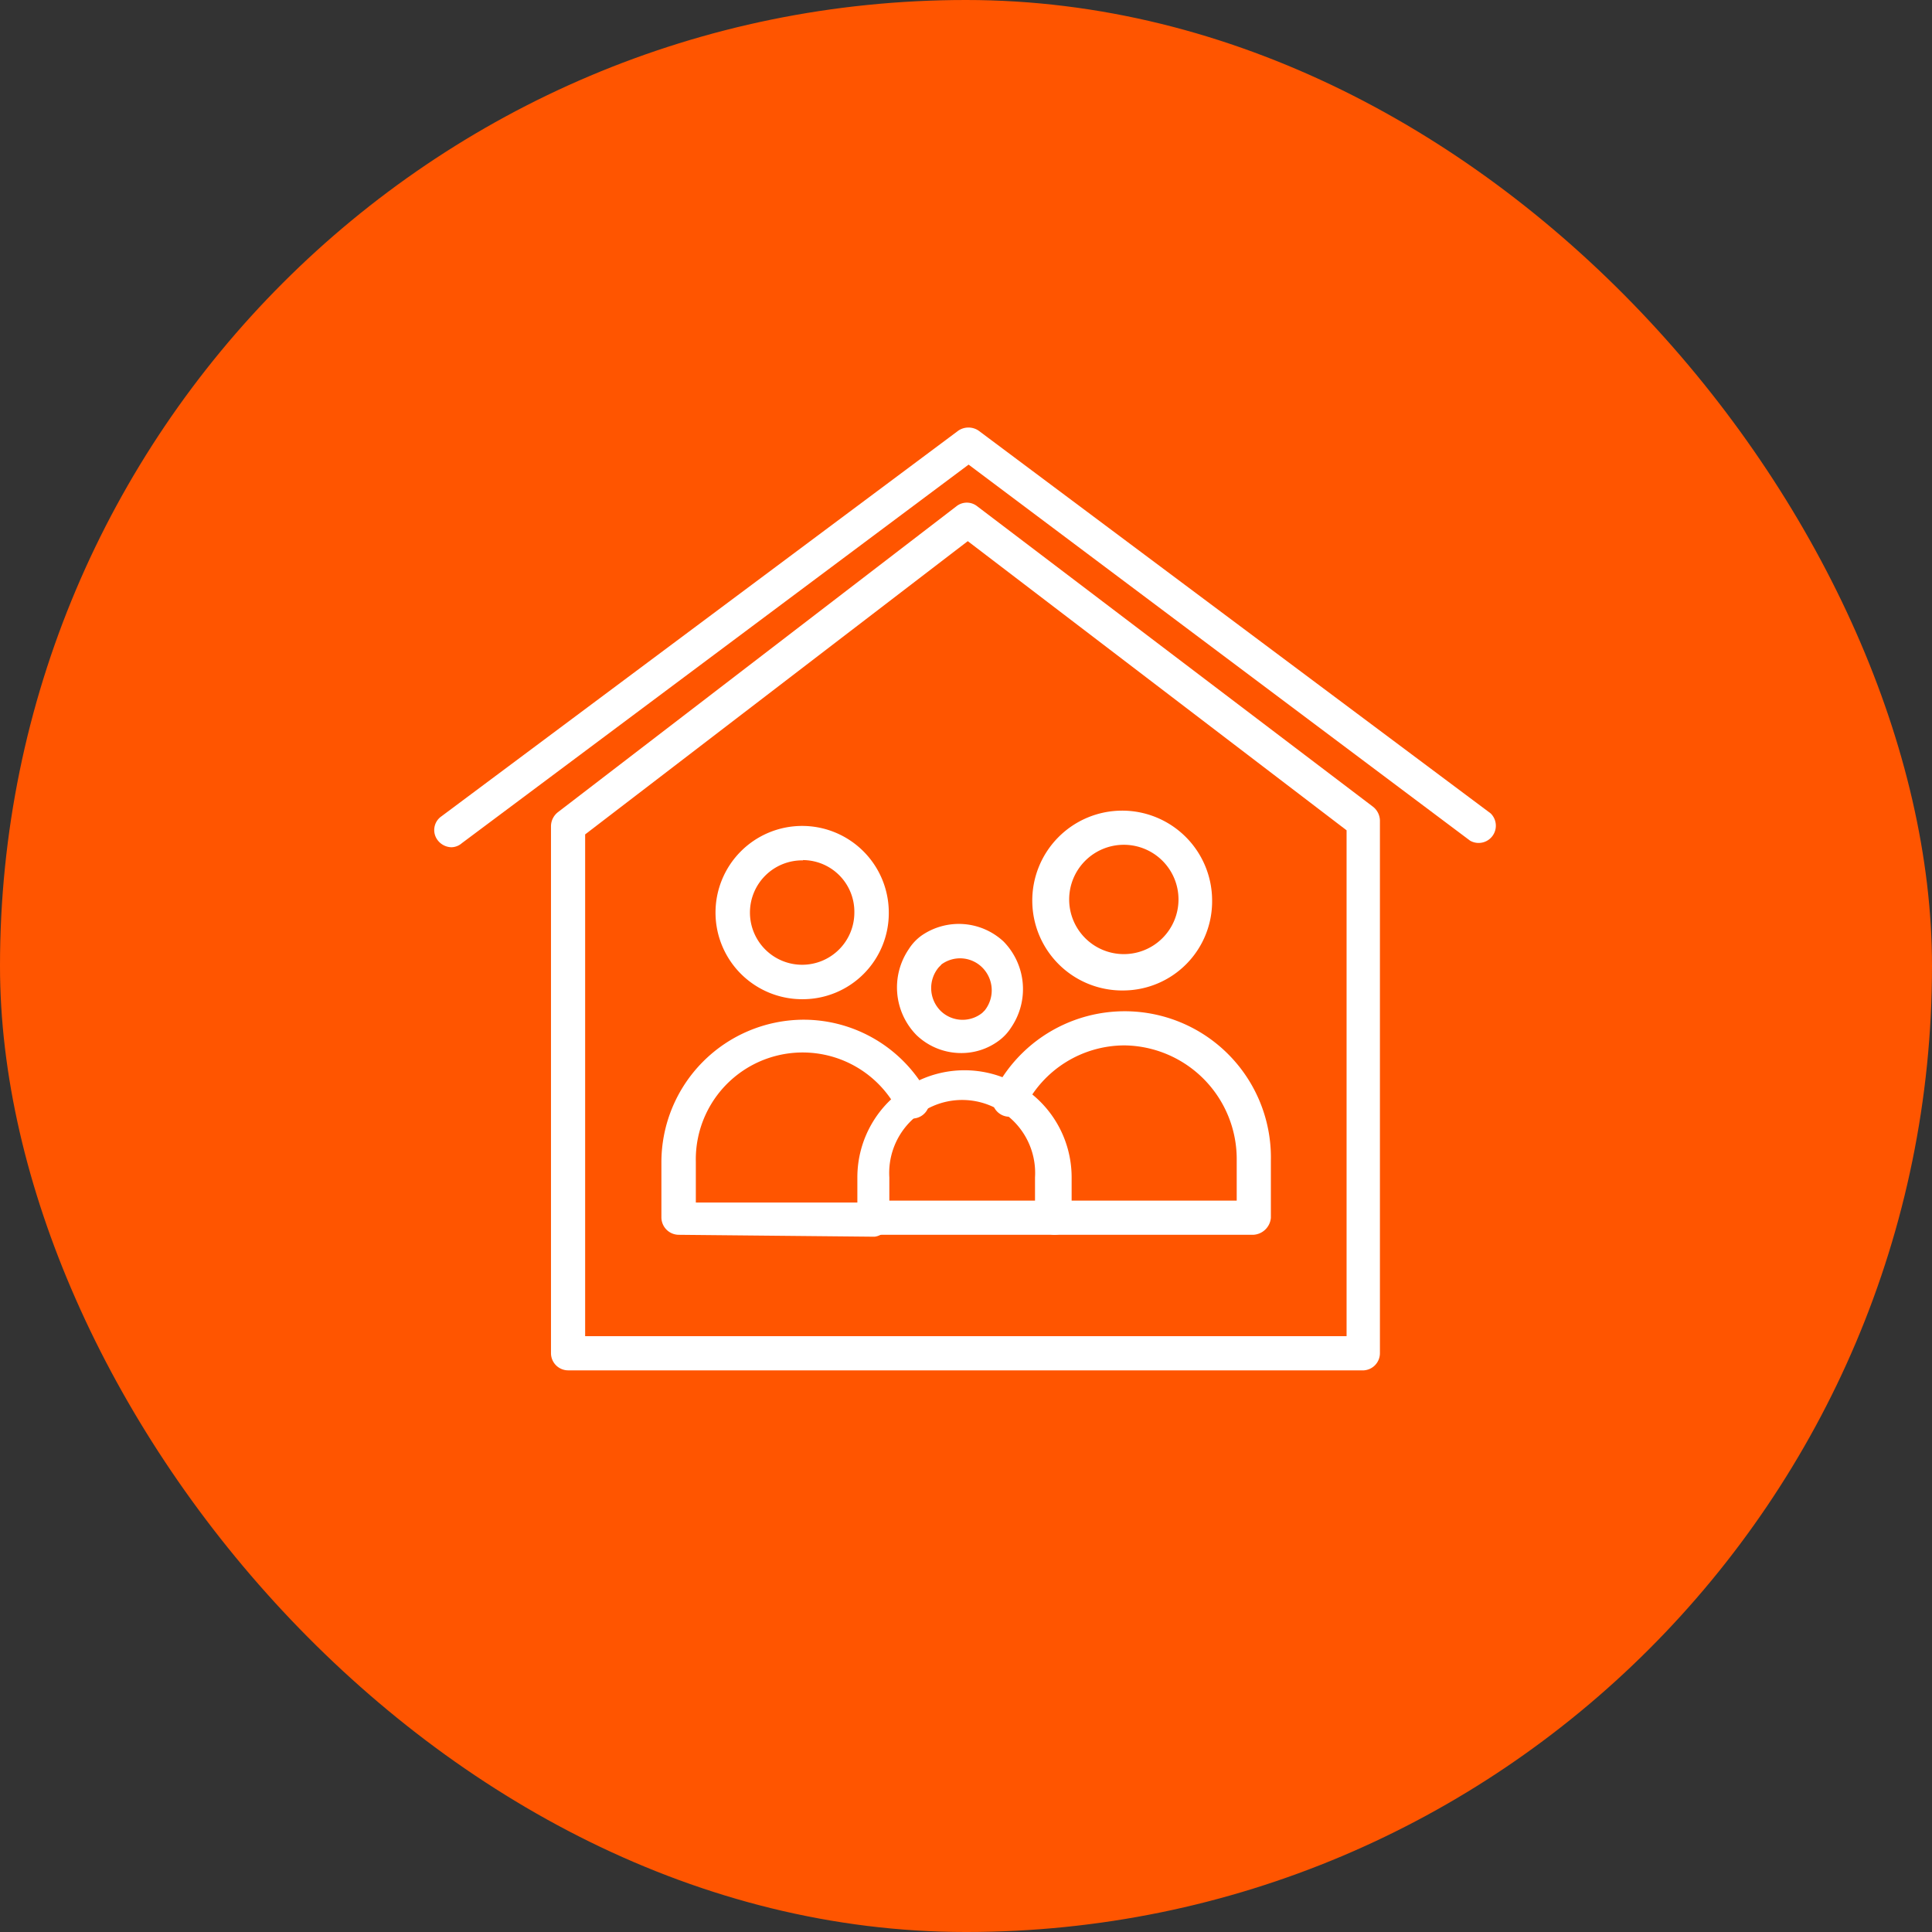 <svg id="Layer_1" data-name="Layer 1" xmlns="http://www.w3.org/2000/svg" viewBox="0 0 70.69 70.69"><rect x="0" y="0" width="70.69" height="70.69" fill="#333333" stroke="none"/><defs><style>.cls-1{fill:#f50;}.cls-2{fill:#fff;}</style></defs><title>Artboard 16</title><rect class="cls-1" width="70.69" height="70.69" rx="35.34" ry="35.34"/><path class="cls-2" d="M16.52,31a.65.65,0,0,1-.5-.25.61.61,0,0,1,.13-.88L35.06,15.76a.66.66,0,0,1,.75,0l18.73,14a.63.63,0,0,1-.75,1L35.44,17,16.9,30.85A.6.6,0,0,1,16.52,31Z"/><path class="cls-2" d="M49.9,50.14H20.79a.63.63,0,0,1-.63-.63V30.22a.66.66,0,0,1,.25-.5L35,18.52a.61.61,0,0,1,.75,0l14.49,11a.66.66,0,0,1,.25.5V49.51A.63.63,0,0,1,49.9,50.14ZM21.41,48.89H49.27V30.38L35.41,19.8l-14,10.73Z"/><path class="cls-2" d="M24.83,45.18a.64.64,0,0,1-.63-.63v-2a5.22,5.22,0,0,1,5.18-5.24A5.16,5.16,0,0,1,33.93,40a.62.62,0,0,1-1.1.6,3.91,3.91,0,0,0-7.37,1.91V44H32a.63.63,0,0,1,0,1.25Z"/><path class="cls-2" d="M29.38,36.56a3.17,3.17,0,1,1,3.14-3.17A3.15,3.15,0,0,1,29.38,36.56Zm0-5.08a1.91,1.91,0,1,0,1.88,1.91A1.89,1.89,0,0,0,29.38,31.47Z"/><path class="cls-2" d="M45.85,45.18H38.54a.63.63,0,0,1,0-1.25h6.71V42.45a4.16,4.16,0,0,0-4.11-4.2,4.08,4.08,0,0,0-3.64,2.26.63.63,0,1,1-1.13-.56,5.35,5.35,0,0,1,10.13,2.51v2.1A.68.68,0,0,1,45.85,45.18Z"/><path class="cls-2" d="M41.12,36.24a3.29,3.29,0,1,1,3.23-3.29A3.26,3.26,0,0,1,41.12,36.24Zm0-5.33a2,2,0,1,0,2,2A2,2,0,0,0,41.12,30.91Z"/><path class="cls-2" d="M38.54,45.18H32a.63.63,0,0,1-.63-.63V43.08a3.92,3.92,0,1,1,7.84,0v1.47A.63.63,0,0,1,38.54,45.18Zm-6-1.25h5.33v-.85a2.67,2.67,0,1,0-5.33,0Z"/><path class="cls-2" d="M35.16,38.53a2.36,2.36,0,0,1-1.63-.66,2.49,2.49,0,0,1-.28-3.14,1.79,1.79,0,0,1,.47-.5,2.4,2.4,0,0,1,3,.22A2.49,2.49,0,0,1,37,37.59a1.8,1.8,0,0,1-.47.5A2.29,2.29,0,0,1,35.16,38.53Zm-.72-3.23-.09.09A1.18,1.18,0,0,0,34.43,37a1.15,1.15,0,0,0,1.51.06l.09-.09a1.18,1.18,0,0,0-.09-1.57A1.15,1.15,0,0,0,34.43,35.3Z"/></svg>